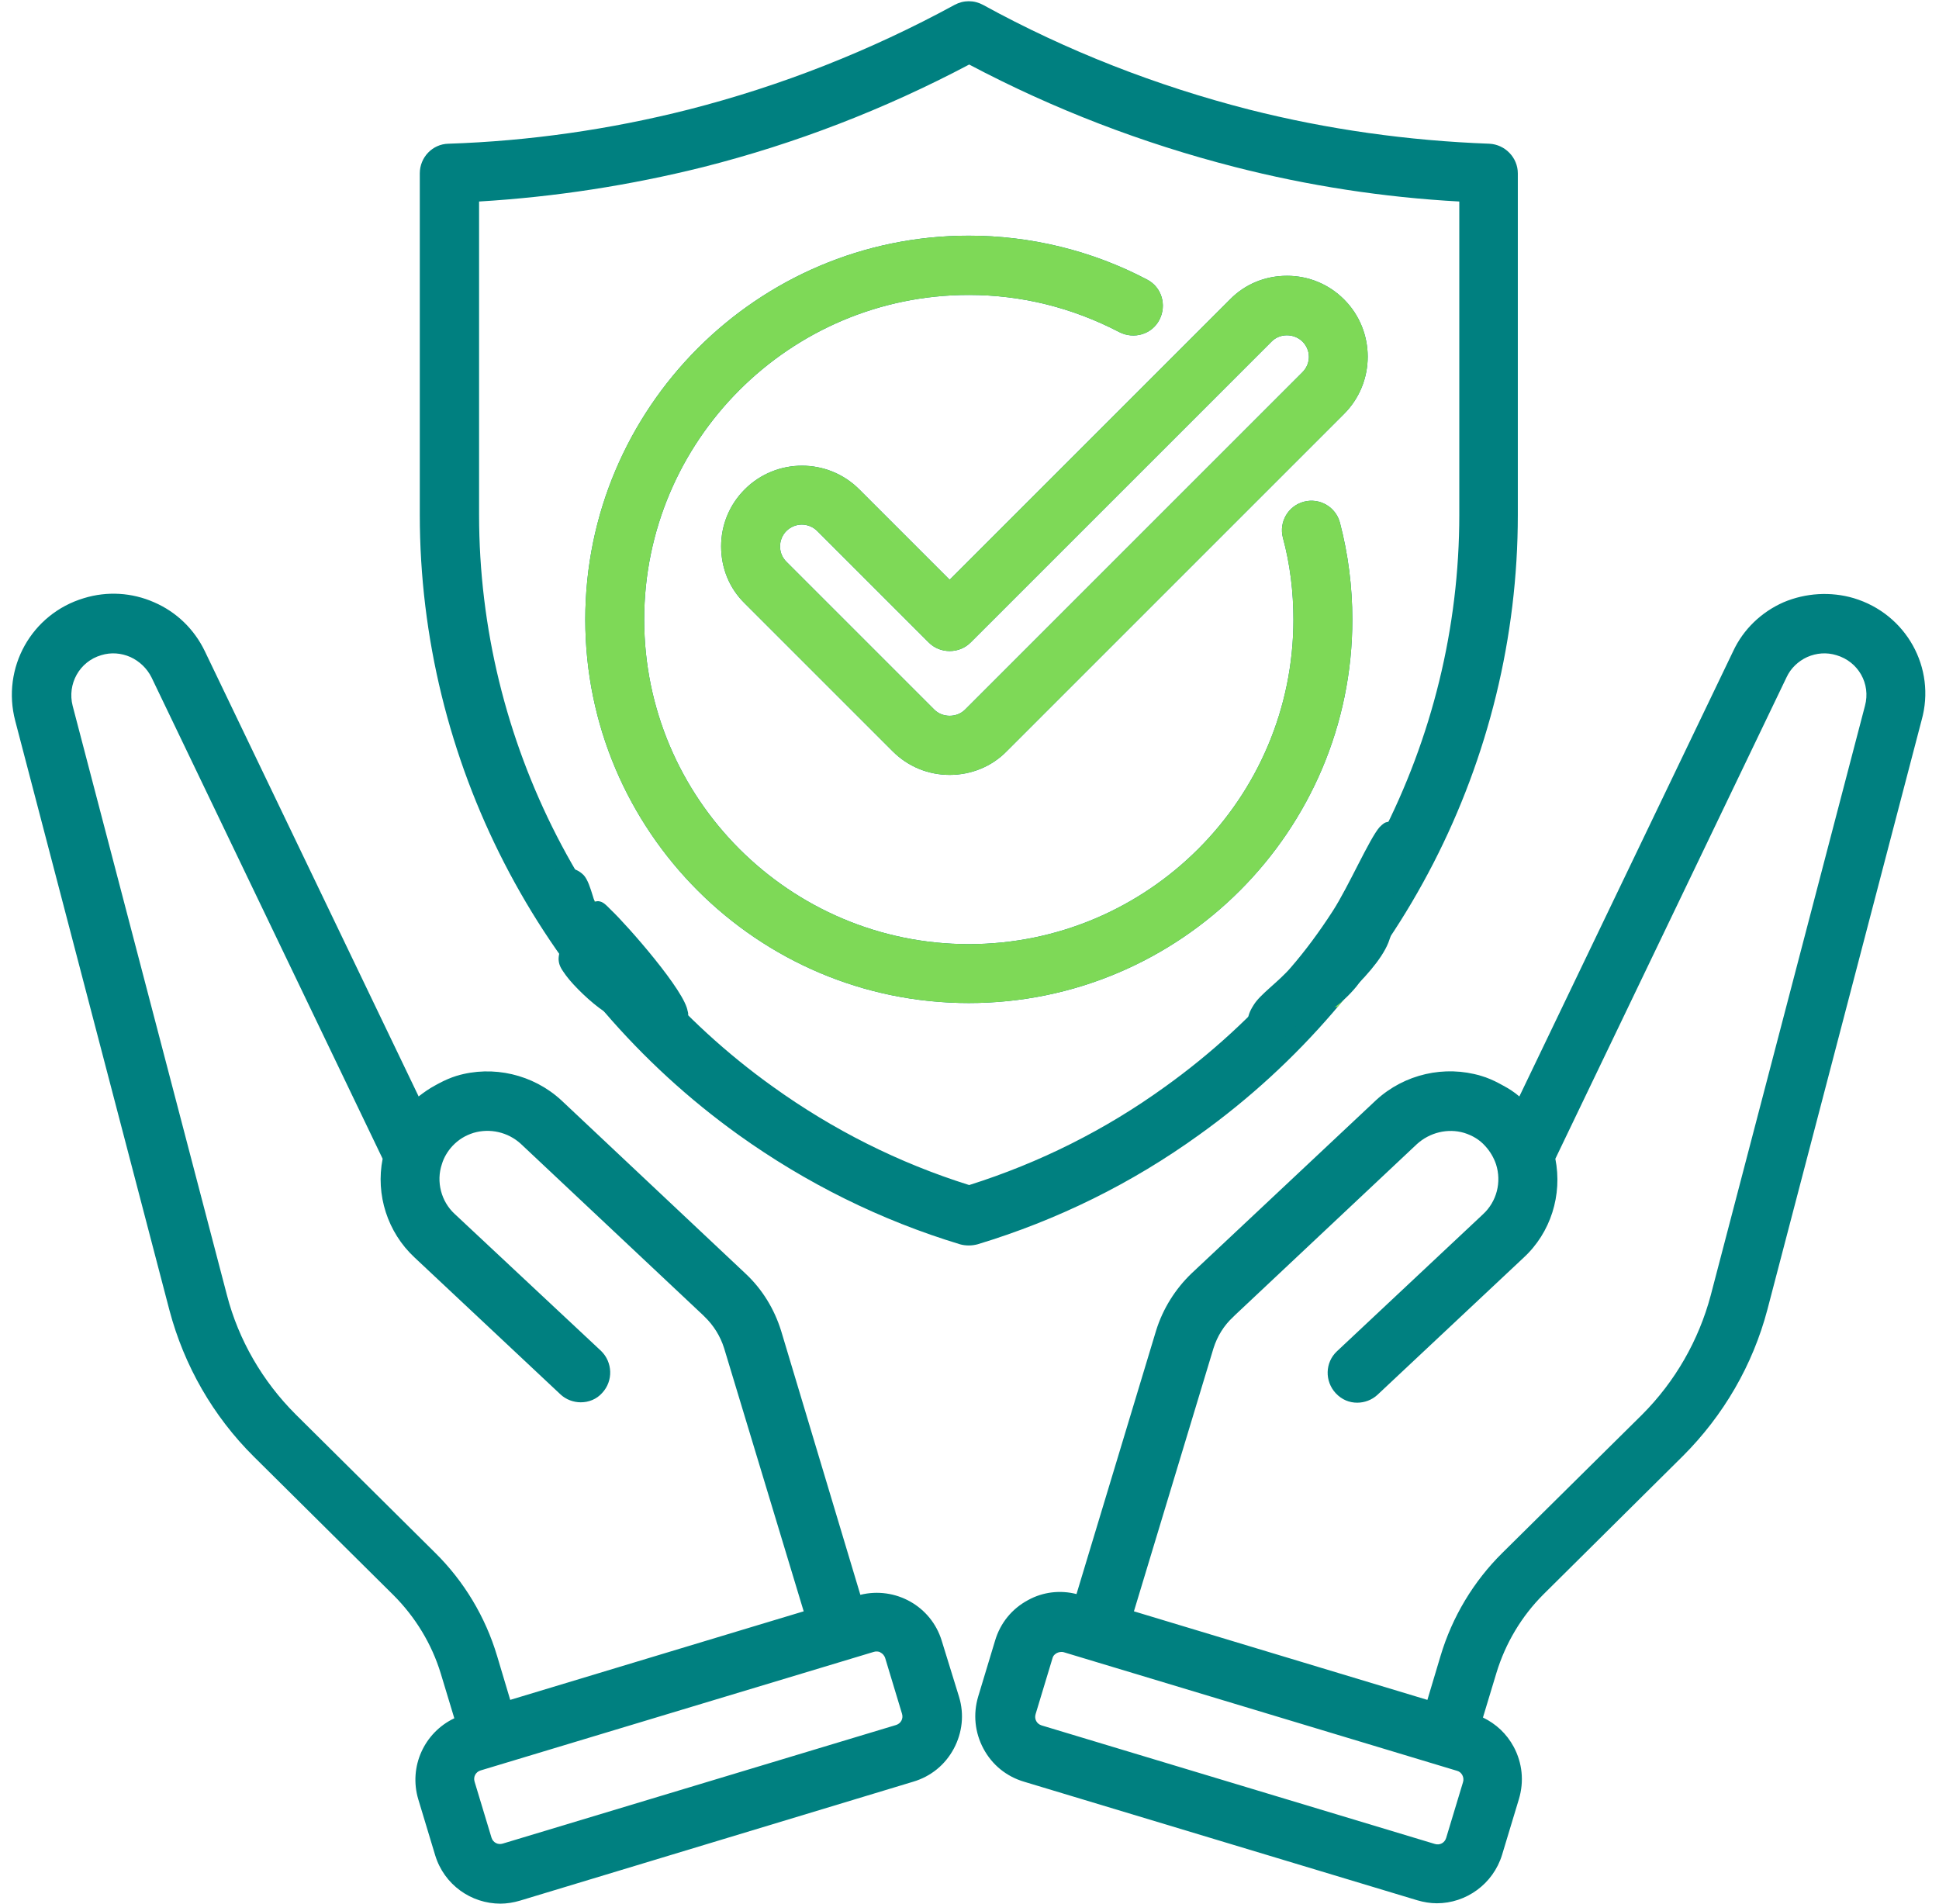 <svg xmlns="http://www.w3.org/2000/svg" xmlns:xlink="http://www.w3.org/1999/xlink" width="440" zoomAndPan="magnify" viewBox="0 0 330 324" height="432" preserveAspectRatio="xMidYMid meet" version="1.2"><defs><clipPath id="923958d37f"><path d="M 97.938 40.129 L 235.188 40.129 L 235.188 171.379 L 97.938 171.379 Z M 97.938 40.129 "/></clipPath><clipPath id="3a087daac3"><path d="M 216 142.496 L 240.844 142.496 L 240.844 177.488 L 216 177.488 Z M 216 142.496 "/></clipPath><clipPath id="1645546169"><path d="M 240.344 146.551 C 227.969 167.852 224.371 170.402 222.496 172.801 C 221.293 174.379 221.07 176.402 220.02 177.004 C 219.121 177.453 217.695 177.227 217.02 176.777 C 216.496 176.477 216.121 175.801 216.043 175.203 C 215.969 174.676 216.043 174.078 216.344 173.402 C 216.871 172.352 217.996 171.227 219.344 170.102 C 221.145 168.453 224.52 167.102 226.621 165.078 C 228.645 163.203 230.07 159.453 231.57 158.477 C 232.32 157.879 233.594 158.328 233.82 157.879 C 234.043 157.426 232.695 156.379 232.77 155.629 C 232.844 154.879 233.371 153.828 234.043 153.527 C 234.793 153.152 236.594 153.453 237.195 153.902 C 237.645 154.203 237.945 154.801 238.02 155.328 C 238.02 156.078 237.719 157.203 237.195 157.727 C 236.668 158.176 235.469 158.402 234.793 158.328 C 234.27 158.254 233.746 157.953 233.371 157.504 C 232.996 156.902 232.695 155.777 232.844 155.027 C 233.07 154.352 233.895 153.527 234.57 153.301 C 235.246 153.078 236.52 153.078 236.969 153.676 C 237.719 154.652 237.195 158.176 236.293 160.426 C 235.094 163.426 231.945 166.727 229.168 169.426 C 226.168 172.352 220.844 177.004 218.82 177.379 C 217.996 177.527 217.469 177.152 217.02 176.777 C 216.57 176.477 216.121 175.879 216.043 175.203 C 215.895 174.152 216.57 172.352 217.543 170.703 C 219.121 168.078 223.32 165.453 226.02 161.703 C 229.621 156.828 233.969 145.277 236.293 143.254 C 236.969 142.652 237.418 142.504 237.945 142.504 C 238.543 142.504 239.293 142.727 239.746 143.102 C 240.195 143.477 240.57 144.152 240.719 144.676 C 240.793 145.277 240.344 146.551 240.344 146.551 "/></clipPath><clipPath id="a00c866603"><path d="M 212.348 139.727 L 239.543 139.727 L 239.543 177.539 L 212.348 177.539 Z M 212.348 139.727 "/></clipPath><clipPath id="72e0feed44"><path d="M 223.695 167.328 C 228.043 163.578 228.945 161.852 229.77 159.977 C 230.746 157.652 230.668 153.004 232.094 151.727 C 232.918 150.902 234.645 150.527 235.395 150.977 C 236.145 151.426 236.52 153.004 236.445 154.426 C 236.219 156.902 233.594 161.777 231.418 164.328 C 229.543 166.578 226.395 167.703 224.668 169.504 C 223.246 170.926 222.645 172.578 221.371 173.852 C 220.168 175.203 218.668 177.078 217.168 177.379 C 215.969 177.676 214.168 177.227 213.344 176.551 C 212.668 175.953 212.371 174.754 212.371 173.852 C 212.371 172.953 212.668 172.129 213.344 171.078 C 214.469 169.203 217.621 167.102 219.719 164.629 C 222.121 161.852 224.52 158.629 226.844 155.027 C 229.543 150.828 233.07 142.727 234.793 140.777 C 235.395 140.176 235.695 139.953 236.219 139.879 C 236.895 139.801 238.094 140.027 238.621 140.477 C 239.07 140.777 239.371 141.301 239.445 141.902 C 239.52 142.578 239.293 143.703 238.77 144.227 C 238.246 144.754 237.121 145.051 236.445 144.977 C 235.844 144.977 235.32 144.676 234.945 144.227 C 234.57 143.703 234.195 142.504 234.344 141.828 C 234.496 141.152 235.246 140.254 235.918 139.953 C 236.594 139.727 237.793 139.801 238.395 140.254 C 239.07 140.777 239.52 141.902 239.371 143.328 C 238.996 146.777 233.07 155.477 229.246 160.727 C 225.719 165.527 220.32 172.652 217.621 173.551 C 216.57 173.926 215.145 173.629 214.996 173.102 C 214.621 172.051 218.445 168.078 220.543 166.051 C 222.645 164.102 225.719 163.277 227.594 161.102 C 229.469 158.852 230.594 152.629 231.496 152.629 C 232.02 152.629 231.871 154.953 232.543 155.402 C 233.371 155.926 235.844 154.504 236.371 155.102 C 237.043 155.926 235.695 158.777 234.945 160.652 C 234.043 162.977 232.395 165.902 230.895 167.852 C 229.621 169.426 227.82 171.078 226.621 171.754 C 225.871 172.203 225.27 172.426 224.594 172.352 C 223.844 172.277 222.871 171.676 222.496 171.078 C 222.121 170.477 222.121 169.277 222.344 168.602 C 222.57 168.078 223.695 167.328 223.695 167.328 "/></clipPath><clipPath id="f0b0859e8c"><path d="M 93.184 147.668 L 117.203 147.668 L 117.203 175.418 L 93.184 175.418 Z M 93.184 147.668 "/></clipPath><clipPath id="a576aa7ff3"><path d="M 103.844 172.801 C 95.594 161.477 93.27 154.727 93.27 151.652 C 93.27 150.152 93.645 148.879 94.395 148.277 C 94.996 147.754 96.121 147.602 97.02 147.754 C 97.844 147.902 98.594 148.203 99.344 148.953 C 100.695 150.453 101.07 154.352 102.719 157.277 C 104.82 161.027 110.445 166.504 111.871 169.051 C 112.469 170.176 112.844 170.703 112.77 171.602 C 112.695 172.504 111.871 173.852 111.121 174.453 C 110.371 174.902 109.395 175.051 108.344 174.902 C 106.77 174.676 104.594 173.402 102.793 172.129 C 100.543 170.629 97.621 167.777 96.344 166.051 C 95.668 165.078 95.145 164.477 95.07 163.352 C 94.996 161.852 96.27 159.301 96.871 157.801 C 97.32 156.754 97.621 156.004 98.371 155.254 C 99.195 154.426 100.77 153.379 101.82 153.379 C 102.645 153.453 103.094 153.977 103.996 154.879 C 106.695 157.426 116.746 168.828 117.043 172.203 C 117.195 173.477 116.371 174.602 115.695 175.051 C 115.094 175.426 113.82 175.426 113.219 175.051 C 112.543 174.602 111.793 172.953 111.945 172.129 C 112.02 171.379 112.844 170.551 113.52 170.254 C 114.27 170.027 115.395 170.176 115.996 170.551 C 116.594 171.004 117.195 172.051 117.121 172.727 C 117.043 173.629 115.918 174.977 115.168 175.277 C 114.496 175.504 113.594 175.203 112.77 174.676 C 111.27 173.852 109.621 171.527 107.895 169.352 C 105.418 166.203 99.043 158.328 99.719 157.277 C 99.945 156.828 102.195 157.129 102.57 157.727 C 103.02 158.551 99.871 161.402 100.246 163.051 C 100.695 165.078 104.746 167.777 106.543 168.754 C 107.52 169.277 109.246 169.203 109.32 169.504 C 109.32 169.879 107.746 171.078 106.844 170.852 C 104.895 170.477 101.52 164.777 99.496 161.402 C 97.469 158.102 94.32 151.203 94.621 150.977 C 94.77 150.828 95.82 152.926 96.496 152.926 C 97.168 153.004 98.293 151.203 98.668 151.352 C 99.043 151.578 98.371 153.078 98.594 154.277 C 98.969 156.379 100.32 159.902 101.82 162.379 C 103.395 165.078 107.371 168.152 108.121 169.879 C 108.418 170.629 108.496 171.152 108.344 171.754 C 108.195 172.277 107.746 172.953 107.293 173.254 C 106.77 173.551 106.02 173.777 105.496 173.703 C 104.895 173.629 103.844 172.801 103.844 172.801 "/></clipPath></defs><g id="2ee91a9031"><path style=" stroke:none;fill-rule:nonzero;fill:#008080;fill-opacity:1;" d="M 204.098 193.137 C 238.074 168.801 258.32 129.395 258.32 87.625 L 258.32 29.508 C 258.32 26.824 256.148 24.59 253.469 24.461 C 239.672 23.949 225.941 22.035 212.594 18.648 C 196.879 14.625 181.617 8.688 167.309 0.832 C 165.777 0 163.988 0 162.457 0.832 C 148.148 8.621 132.949 14.625 117.172 18.648 C 103.824 22.035 90.031 24.016 76.297 24.461 C 73.617 24.523 71.445 26.762 71.445 29.508 L 71.445 87.625 C 71.445 129.395 91.754 168.801 125.668 193.137 C 137.164 201.375 149.875 207.695 163.414 211.785 C 163.859 211.914 164.371 211.977 164.883 211.977 C 165.395 211.977 165.84 211.914 166.352 211.785 C 179.891 207.695 192.602 201.438 204.098 193.137 Z M 131.543 184.961 C 100.184 162.543 81.535 126.137 81.535 87.625 L 81.535 34.297 C 94.375 33.531 107.211 31.551 119.727 28.422 C 135.375 24.461 150.578 18.586 164.945 10.984 C 179.316 18.586 194.453 24.398 210.164 28.422 C 222.617 31.613 235.457 33.594 248.359 34.297 L 248.359 87.625 C 248.359 126.137 229.645 162.48 198.285 184.961 C 188.129 192.305 176.891 197.926 164.945 201.695 C 152.941 197.926 141.762 192.305 131.543 184.961 Z M 164.883 170.719 C 128.863 170.719 99.609 141.402 99.609 105.445 C 99.609 69.488 128.863 40.109 164.883 40.109 C 175.422 40.109 185.895 42.664 195.219 47.582 C 197.711 48.859 198.605 51.926 197.328 54.414 C 196.051 56.906 192.984 57.801 190.492 56.523 C 182.512 52.371 173.887 50.199 164.883 50.199 C 134.418 50.199 109.637 74.98 109.637 105.445 C 109.637 135.91 134.418 160.691 164.883 160.691 C 195.348 160.691 220.129 135.91 220.129 105.445 C 220.129 100.719 219.555 95.992 218.34 91.523 C 217.637 88.84 219.234 86.094 221.918 85.391 C 224.598 84.688 227.344 86.285 228.047 88.969 C 229.453 94.332 230.156 99.891 230.156 105.445 C 230.156 141.402 200.902 170.719 164.883 170.719 Z M 146.234 83.285 C 140.867 77.918 132.117 77.918 126.754 83.285 C 124.137 85.902 122.73 89.352 122.73 92.992 C 122.73 96.695 124.137 100.145 126.754 102.699 L 151.918 127.863 C 154.535 130.48 157.984 131.887 161.625 131.887 C 165.266 131.887 168.777 130.48 171.332 127.863 L 228.75 70.445 C 234.113 65.082 234.113 56.332 228.75 50.965 C 226.133 48.348 222.684 46.941 219.043 46.941 C 215.34 46.941 211.891 48.348 209.336 50.965 L 161.625 98.676 Z M 216.426 58.121 C 217.828 56.715 220.191 56.715 221.66 58.121 C 223.129 59.59 223.129 61.887 221.66 63.355 L 164.246 120.773 C 162.84 122.18 160.41 122.18 159.008 120.773 L 133.844 95.609 C 133.141 94.906 132.758 94.012 132.758 92.992 C 132.758 92.031 133.141 91.074 133.844 90.371 C 134.547 89.672 135.504 89.285 136.461 89.285 C 137.418 89.285 138.379 89.672 139.082 90.371 L 158.051 109.34 C 159.008 110.301 160.285 110.809 161.625 110.809 C 162.969 110.809 164.246 110.301 165.203 109.34 Z M 315.484 101.805 C 311.586 100.656 307.309 100.91 303.539 102.508 C 299.77 104.168 296.707 107.105 294.98 110.809 L 258.578 186.621 C 258.578 186.621 258.512 186.559 258.512 186.559 C 257.684 185.855 256.789 185.281 255.832 184.77 C 255.574 184.641 255.383 184.512 255.129 184.387 C 254.168 183.875 253.148 183.426 252.062 183.109 C 245.867 181.258 239.031 182.789 234.18 187.258 L 202.82 216.703 C 200.012 219.387 197.902 222.77 196.754 226.473 L 183.211 271.309 C 180.465 270.605 177.527 270.926 174.973 272.332 C 172.227 273.801 170.246 276.227 169.355 279.23 L 166.48 288.746 C 165.586 291.746 165.906 294.875 167.375 297.621 C 168.844 300.367 171.27 302.348 174.27 303.242 L 241.203 323.426 C 242.289 323.746 243.441 323.938 244.527 323.938 C 249.508 323.938 254.105 320.68 255.637 315.695 L 258.512 306.18 C 259.406 303.18 259.086 300.051 257.617 297.305 C 256.406 295.066 254.617 293.406 252.383 292.32 L 254.68 284.723 C 256.215 279.676 258.961 275.078 262.664 271.375 L 286.422 247.805 C 293.32 240.91 298.301 232.352 300.793 222.898 L 327.043 122.562 C 329.535 113.684 324.426 104.488 315.484 101.805 Z M 248.996 303.309 L 246.121 312.824 C 245.867 313.652 245.035 314.102 244.207 313.844 L 177.273 293.664 C 176.441 293.406 175.996 292.578 176.25 291.746 L 179.125 282.23 C 179.254 281.719 179.637 281.465 179.891 281.336 C 180.148 281.207 180.594 281.082 181.043 281.207 L 247.973 301.391 C 248.742 301.582 249.25 302.477 248.996 303.309 Z M 317.398 120.137 L 291.148 220.473 C 289.105 228.137 285.082 235.16 279.461 240.781 L 255.703 264.285 C 250.785 269.137 247.145 275.207 245.164 281.848 L 242.93 289.32 L 192.984 274.246 L 206.523 229.477 C 207.164 227.434 208.312 225.582 209.844 224.176 L 210.164 223.855 L 241.141 194.73 C 243.312 192.754 246.379 191.984 249.188 192.816 C 250.594 193.262 251.805 193.965 252.766 195.051 C 253.594 195.945 254.234 197.031 254.617 198.18 C 255.574 201.184 254.746 204.504 252.383 206.676 L 227.535 229.988 C 225.492 231.902 225.43 235.098 227.344 237.141 C 228.367 238.227 229.645 238.738 230.984 238.738 C 232.199 238.738 233.477 238.289 234.434 237.395 L 259.277 214.082 C 263.941 209.805 265.922 203.355 264.707 197.223 L 304.051 115.281 C 304.754 113.75 306.031 112.535 307.562 111.832 C 309.16 111.129 310.883 111 312.543 111.512 C 316.25 112.598 318.422 116.367 317.398 120.137 Z M 160.285 279.293 C 158.496 273.352 152.363 269.969 146.426 271.438 L 132.949 226.539 C 131.801 222.832 129.754 219.449 126.883 216.766 L 95.523 187.258 C 90.734 182.852 83.898 181.258 77.703 183.109 C 76.684 183.426 75.66 183.875 74.703 184.387 C 74.445 184.512 74.254 184.641 74 184.77 C 73.043 185.281 72.148 185.918 71.316 186.559 C 71.316 186.559 71.254 186.621 71.254 186.621 L 34.848 110.809 C 33.059 107.105 30.059 104.168 26.227 102.508 C 22.457 100.848 18.242 100.59 14.281 101.805 C 5.34 104.488 0.23 113.684 2.594 122.691 L 28.844 223.027 C 31.336 232.414 36.254 241.035 43.215 247.934 L 66.973 271.5 C 70.68 275.207 73.488 279.805 75.02 284.848 L 77.32 292.449 C 72.211 294.875 69.527 300.688 71.188 306.246 L 74.062 315.762 C 75.598 320.805 80.195 324 85.176 324 C 86.262 324 87.41 323.809 88.496 323.488 L 155.43 303.242 C 158.434 302.348 160.859 300.367 162.328 297.621 C 163.797 294.875 164.117 291.746 163.223 288.809 Z M 74.062 264.285 L 50.305 240.715 C 44.684 235.098 40.598 228.07 38.617 220.406 L 12.367 120.137 C 11.41 116.43 13.516 112.598 17.223 111.512 C 18.883 111 20.605 111.129 22.203 111.832 C 23.734 112.535 25.012 113.75 25.781 115.281 L 65.121 197.223 C 63.91 203.355 65.953 209.742 70.551 214.02 L 95.395 237.332 C 96.352 238.227 97.629 238.672 98.844 238.672 C 100.184 238.672 101.527 238.16 102.484 237.078 C 104.398 235.031 104.273 231.84 102.293 229.922 L 77.383 206.613 C 75.086 204.504 74.191 201.117 75.211 198.117 C 75.531 197.031 76.172 195.945 77 195.051 C 78.023 193.965 79.172 193.262 80.578 192.816 C 83.387 191.984 86.453 192.688 88.625 194.668 L 119.602 223.793 L 119.922 224.109 C 121.453 225.582 122.602 227.434 123.242 229.477 L 136.781 274.246 L 126.18 277.441 L 86.836 289.32 L 84.602 281.848 C 82.621 275.207 78.98 269.137 74.062 264.285 Z M 152.492 293.598 L 85.559 313.781 C 84.73 314.035 83.898 313.59 83.645 312.758 L 80.77 303.242 C 80.516 302.414 80.961 301.582 81.793 301.328 L 148.723 281.145 C 148.914 281.082 149.043 281.082 149.172 281.082 C 149.492 281.082 149.746 281.145 149.875 281.273 C 150.129 281.398 150.449 281.656 150.641 282.168 L 153.516 291.684 C 153.77 292.512 153.324 293.344 152.492 293.598 Z M 152.492 293.598 "/><g clip-rule="nonzero" clip-path="url(#923958d37f)"><path style=" stroke:none;fill-rule:nonzero;fill:#7ed957;fill-opacity:1;" d="M 204.098 193.137 C 238.074 168.801 258.32 129.395 258.32 87.625 L 258.32 29.508 C 258.32 26.824 256.148 24.59 253.469 24.461 C 239.672 23.949 225.941 22.035 212.594 18.648 C 196.879 14.625 181.617 8.688 167.309 0.832 C 165.777 0 163.988 0 162.457 0.832 C 148.148 8.621 132.949 14.625 117.172 18.648 C 103.824 22.035 90.031 24.016 76.297 24.461 C 73.617 24.523 71.445 26.762 71.445 29.508 L 71.445 87.625 C 71.445 129.395 91.754 168.801 125.668 193.137 C 137.164 201.375 149.875 207.695 163.414 211.785 C 163.859 211.914 164.371 211.977 164.883 211.977 C 165.395 211.977 165.84 211.914 166.352 211.785 C 179.891 207.695 192.602 201.438 204.098 193.137 Z M 131.543 184.961 C 100.184 162.543 81.535 126.137 81.535 87.625 L 81.535 34.297 C 94.375 33.531 107.211 31.551 119.727 28.422 C 135.375 24.461 150.578 18.586 164.945 10.984 C 179.316 18.586 194.453 24.398 210.164 28.422 C 222.617 31.613 235.457 33.594 248.359 34.297 L 248.359 87.625 C 248.359 126.137 229.645 162.48 198.285 184.961 C 188.129 192.305 176.891 197.926 164.945 201.695 C 152.941 197.926 141.762 192.305 131.543 184.961 Z M 164.883 170.719 C 128.863 170.719 99.609 141.402 99.609 105.445 C 99.609 69.488 128.863 40.109 164.883 40.109 C 175.422 40.109 185.895 42.664 195.219 47.582 C 197.711 48.859 198.605 51.926 197.328 54.414 C 196.051 56.906 192.984 57.801 190.492 56.523 C 182.512 52.371 173.887 50.199 164.883 50.199 C 134.418 50.199 109.637 74.98 109.637 105.445 C 109.637 135.91 134.418 160.691 164.883 160.691 C 195.348 160.691 220.129 135.91 220.129 105.445 C 220.129 100.719 219.555 95.992 218.34 91.523 C 217.637 88.84 219.234 86.094 221.918 85.391 C 224.598 84.688 227.344 86.285 228.047 88.969 C 229.453 94.332 230.156 99.891 230.156 105.445 C 230.156 141.402 200.902 170.719 164.883 170.719 Z M 146.234 83.285 C 140.867 77.918 132.117 77.918 126.754 83.285 C 124.137 85.902 122.73 89.352 122.73 92.992 C 122.73 96.695 124.137 100.145 126.754 102.699 L 151.918 127.863 C 154.535 130.48 157.984 131.887 161.625 131.887 C 165.266 131.887 168.777 130.48 171.332 127.863 L 228.75 70.445 C 234.113 65.082 234.113 56.332 228.75 50.965 C 226.133 48.348 222.684 46.941 219.043 46.941 C 215.34 46.941 211.891 48.348 209.336 50.965 L 161.625 98.676 Z M 216.426 58.121 C 217.828 56.715 220.191 56.715 221.66 58.121 C 223.129 59.59 223.129 61.887 221.66 63.355 L 164.246 120.773 C 162.84 122.18 160.41 122.18 159.008 120.773 L 133.844 95.609 C 133.141 94.906 132.758 94.012 132.758 92.992 C 132.758 92.031 133.141 91.074 133.844 90.371 C 134.547 89.672 135.504 89.285 136.461 89.285 C 137.418 89.285 138.379 89.672 139.082 90.371 L 158.051 109.34 C 159.008 110.301 160.285 110.809 161.625 110.809 C 162.969 110.809 164.246 110.301 165.203 109.34 Z M 315.484 101.805 C 311.586 100.656 307.309 100.91 303.539 102.508 C 299.77 104.168 296.707 107.105 294.98 110.809 L 258.578 186.621 C 258.578 186.621 258.512 186.559 258.512 186.559 C 257.684 185.855 256.789 185.281 255.832 184.77 C 255.574 184.641 255.383 184.512 255.129 184.387 C 254.168 183.875 253.148 183.426 252.062 183.109 C 245.867 181.258 239.031 182.789 234.18 187.258 L 202.82 216.703 C 200.012 219.387 197.902 222.77 196.754 226.473 L 183.211 271.309 C 180.465 270.605 177.527 270.926 174.973 272.332 C 172.227 273.801 170.246 276.227 169.355 279.23 L 166.48 288.746 C 165.586 291.746 165.906 294.875 167.375 297.621 C 168.844 300.367 171.27 302.348 174.27 303.242 L 241.203 323.426 C 242.289 323.746 243.441 323.938 244.527 323.938 C 249.508 323.938 254.105 320.68 255.637 315.695 L 258.512 306.18 C 259.406 303.18 259.086 300.051 257.617 297.305 C 256.406 295.066 254.617 293.406 252.383 292.32 L 254.68 284.723 C 256.215 279.676 258.961 275.078 262.664 271.375 L 286.422 247.805 C 293.32 240.91 298.301 232.352 300.793 222.898 L 327.043 122.562 C 329.535 113.684 324.426 104.488 315.484 101.805 Z M 248.996 303.309 L 246.121 312.824 C 245.867 313.652 245.035 314.102 244.207 313.844 L 177.273 293.664 C 176.441 293.406 175.996 292.578 176.25 291.746 L 179.125 282.23 C 179.254 281.719 179.637 281.465 179.891 281.336 C 180.148 281.207 180.594 281.082 181.043 281.207 L 247.973 301.391 C 248.742 301.582 249.25 302.477 248.996 303.309 Z M 317.398 120.137 L 291.148 220.473 C 289.105 228.137 285.082 235.16 279.461 240.781 L 255.703 264.285 C 250.785 269.137 247.145 275.207 245.164 281.848 L 242.93 289.32 L 192.984 274.246 L 206.523 229.477 C 207.164 227.434 208.312 225.582 209.844 224.176 L 210.164 223.855 L 241.141 194.73 C 243.312 192.754 246.379 191.984 249.188 192.816 C 250.594 193.262 251.805 193.965 252.766 195.051 C 253.594 195.945 254.234 197.031 254.617 198.18 C 255.574 201.184 254.746 204.504 252.383 206.676 L 227.535 229.988 C 225.492 231.902 225.43 235.098 227.344 237.141 C 228.367 238.227 229.645 238.738 230.984 238.738 C 232.199 238.738 233.477 238.289 234.434 237.395 L 259.277 214.082 C 263.941 209.805 265.922 203.355 264.707 197.223 L 304.051 115.281 C 304.754 113.75 306.031 112.535 307.562 111.832 C 309.16 111.129 310.883 111 312.543 111.512 C 316.25 112.598 318.422 116.367 317.398 120.137 Z M 160.285 279.293 C 158.496 273.352 152.363 269.969 146.426 271.438 L 132.949 226.539 C 131.801 222.832 129.754 219.449 126.883 216.766 L 95.523 187.258 C 90.734 182.852 83.898 181.258 77.703 183.109 C 76.684 183.426 75.66 183.875 74.703 184.387 C 74.445 184.512 74.254 184.641 74 184.77 C 73.043 185.281 72.148 185.918 71.316 186.559 C 71.316 186.559 71.254 186.621 71.254 186.621 L 34.848 110.809 C 33.059 107.105 30.059 104.168 26.227 102.508 C 22.457 100.848 18.242 100.59 14.281 101.805 C 5.34 104.488 0.23 113.684 2.594 122.691 L 28.844 223.027 C 31.336 232.414 36.254 241.035 43.215 247.934 L 66.973 271.5 C 70.68 275.207 73.488 279.805 75.02 284.848 L 77.32 292.449 C 72.211 294.875 69.527 300.688 71.188 306.246 L 74.062 315.762 C 75.598 320.805 80.195 324 85.176 324 C 86.262 324 87.41 323.809 88.496 323.488 L 155.43 303.242 C 158.434 302.348 160.859 300.367 162.328 297.621 C 163.797 294.875 164.117 291.746 163.223 288.809 Z M 74.062 264.285 L 50.305 240.715 C 44.684 235.098 40.598 228.07 38.617 220.406 L 12.367 120.137 C 11.41 116.43 13.516 112.598 17.223 111.512 C 18.883 111 20.605 111.129 22.203 111.832 C 23.734 112.535 25.012 113.75 25.781 115.281 L 65.121 197.223 C 63.91 203.355 65.953 209.742 70.551 214.02 L 95.395 237.332 C 96.352 238.227 97.629 238.672 98.844 238.672 C 100.184 238.672 101.527 238.16 102.484 237.078 C 104.398 235.031 104.273 231.84 102.293 229.922 L 77.383 206.613 C 75.086 204.504 74.191 201.117 75.211 198.117 C 75.531 197.031 76.172 195.945 77 195.051 C 78.023 193.965 79.172 193.262 80.578 192.816 C 83.387 191.984 86.453 192.688 88.625 194.668 L 119.602 223.793 L 119.922 224.109 C 121.453 225.582 122.602 227.434 123.242 229.477 L 136.781 274.246 L 126.18 277.441 L 86.836 289.32 L 84.602 281.848 C 82.621 275.207 78.98 269.137 74.062 264.285 Z M 152.492 293.598 L 85.559 313.781 C 84.73 314.035 83.898 313.59 83.645 312.758 L 80.77 303.242 C 80.516 302.414 80.961 301.582 81.793 301.328 L 148.723 281.145 C 148.914 281.082 149.043 281.082 149.172 281.082 C 149.492 281.082 149.746 281.145 149.875 281.273 C 150.129 281.398 150.449 281.656 150.641 282.168 L 153.516 291.684 C 153.77 292.512 153.324 293.344 152.492 293.598 Z M 152.492 293.598 "/></g><g clip-rule="nonzero" clip-path="url(#3a087daac3)"><g clip-rule="nonzero" clip-path="url(#1645546169)"><path style=" stroke:none;fill-rule:nonzero;fill:#008080;fill-opacity:1;" d="M 213.043 139.504 L 243.719 139.504 L 243.719 180.363 L 213.043 180.363 Z M 213.043 139.504 "/></g></g><g clip-rule="nonzero" clip-path="url(#a00c866603)"><g clip-rule="nonzero" clip-path="url(#72e0feed44)"><path style=" stroke:none;fill-rule:nonzero;fill:#008080;fill-opacity:1;" d="M 209.371 136.879 L 242.52 136.879 L 242.52 180.516 L 209.371 180.516 Z M 209.371 136.879 "/></g></g><g clip-rule="nonzero" clip-path="url(#f0b0859e8c)"><g clip-rule="nonzero" clip-path="url(#a576aa7ff3)"><path style=" stroke:none;fill-rule:nonzero;fill:#008080;fill-opacity:1;" d="M 90.27 144.754 L 120.121 144.754 L 120.121 178.332 L 90.27 178.332 Z M 90.27 144.754 "/></g></g></g></svg>
